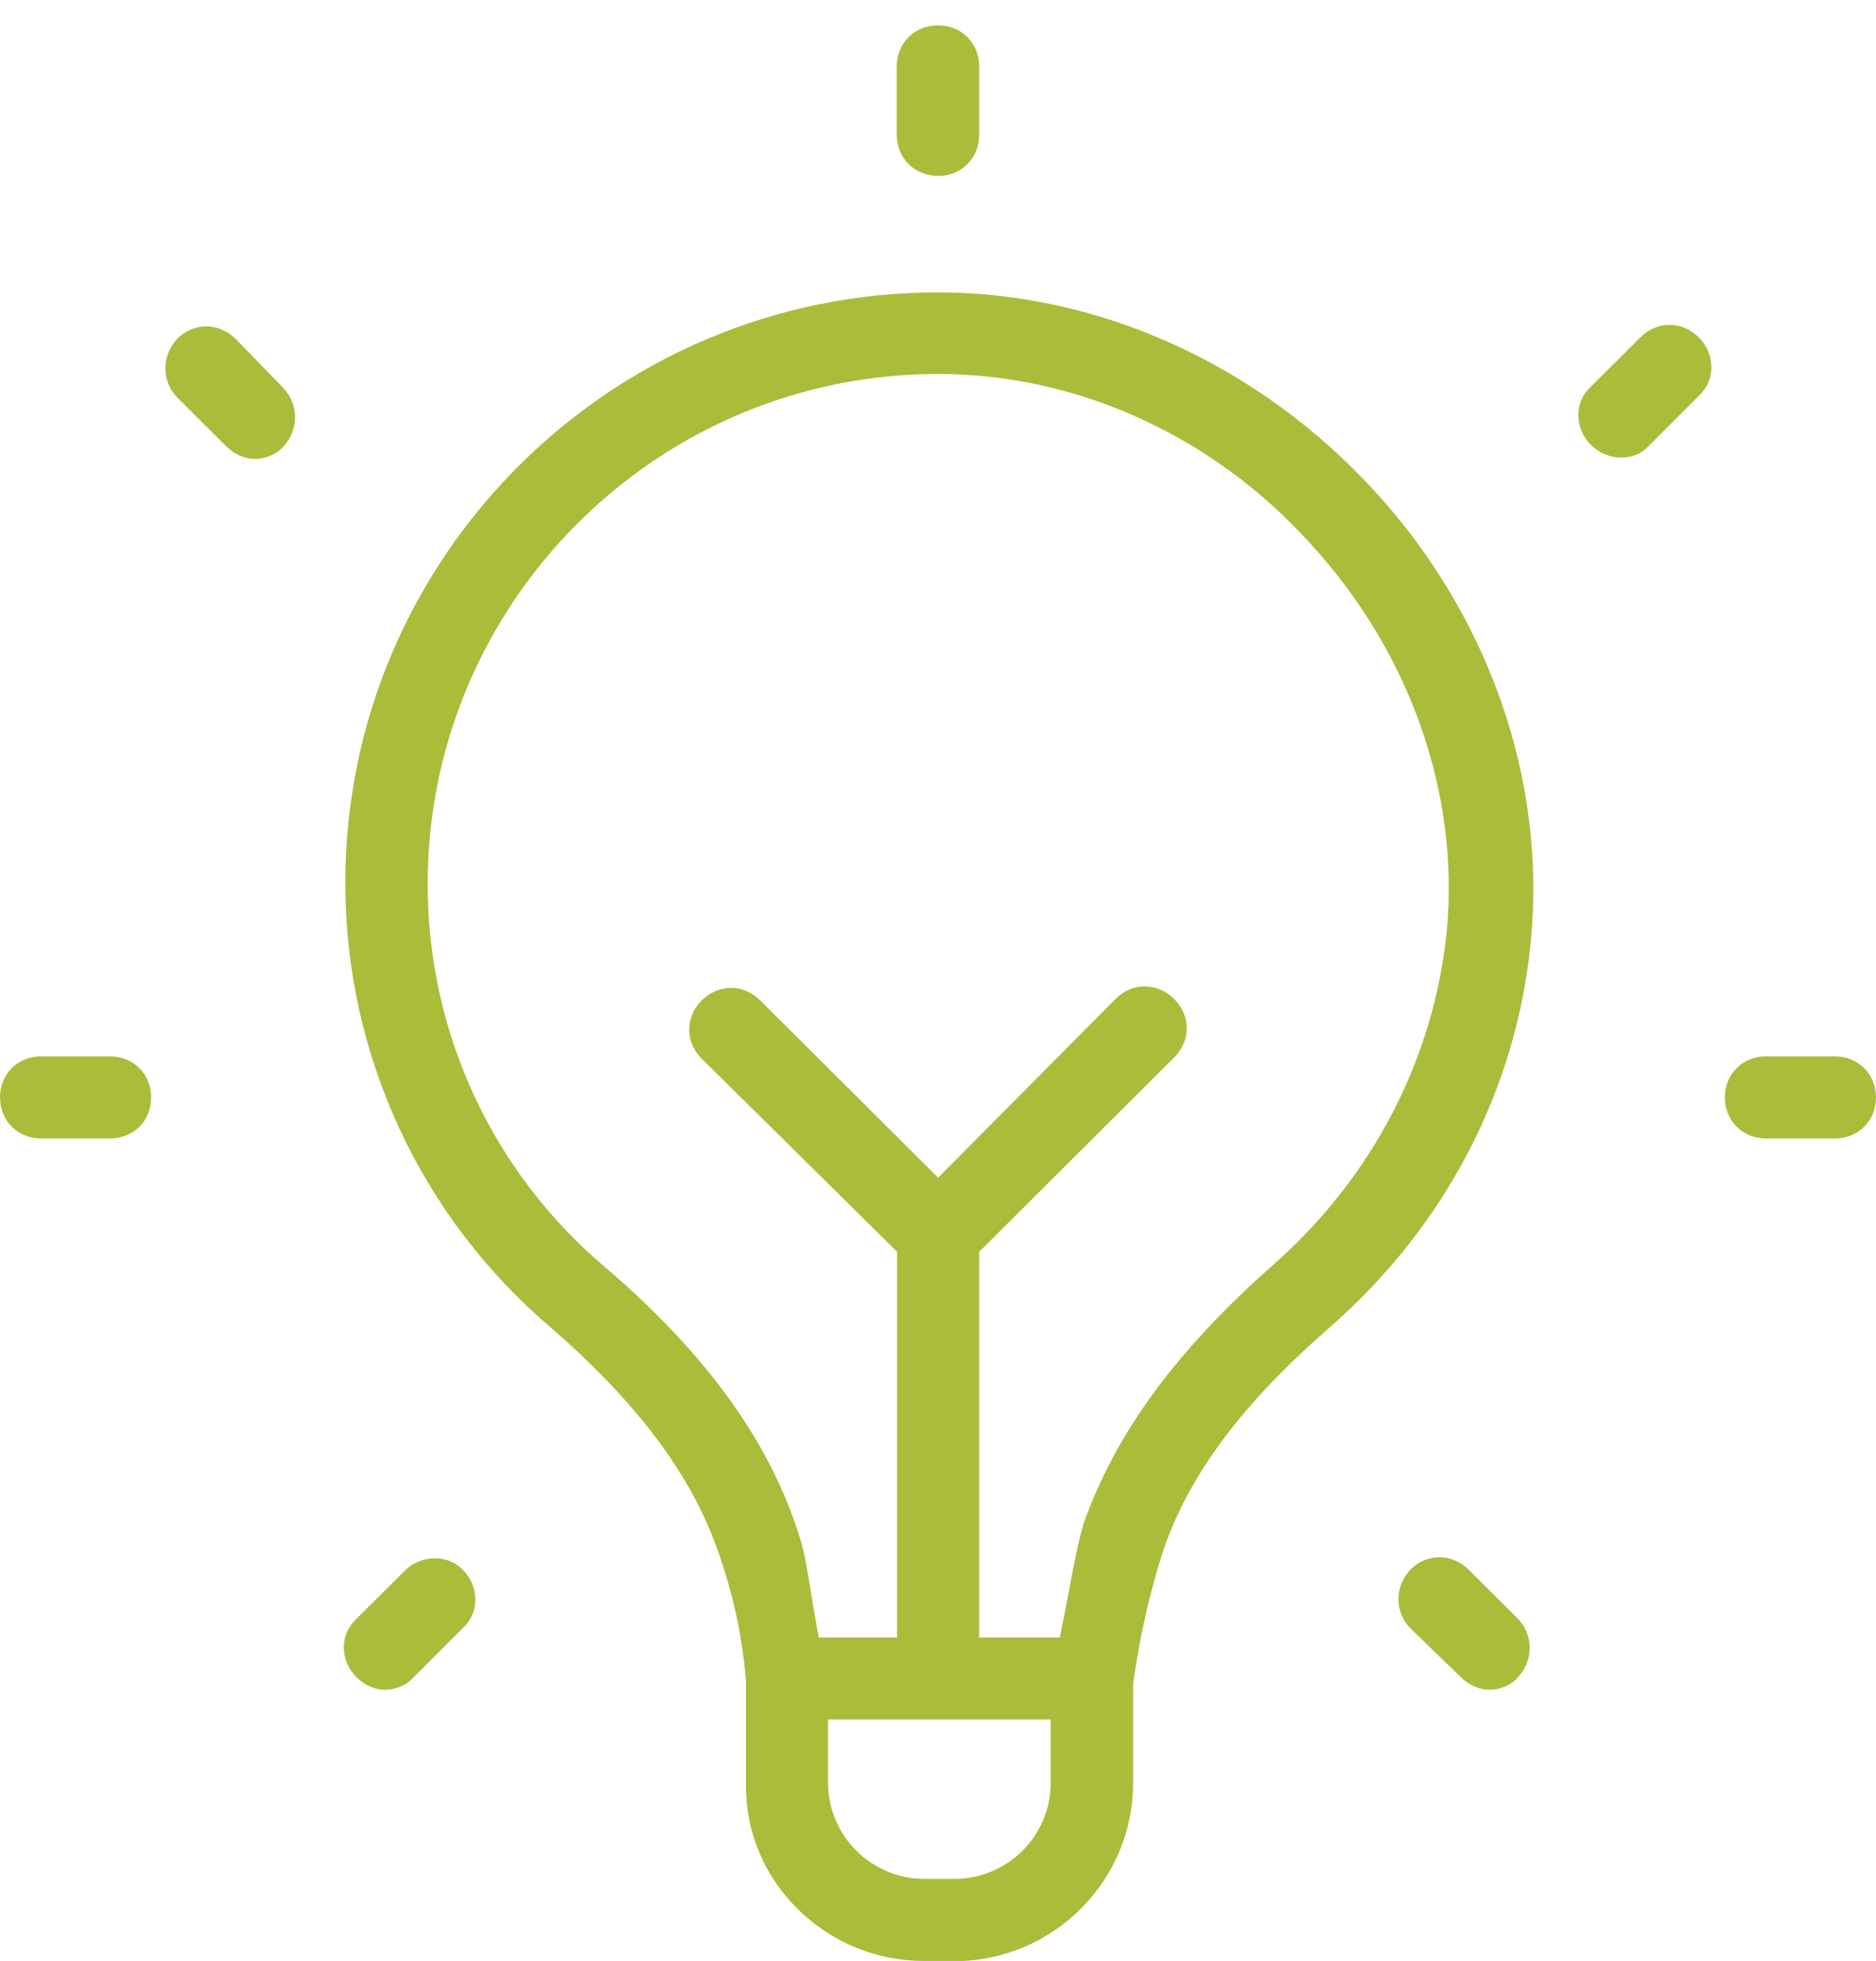 <svg xmlns="http://www.w3.org/2000/svg" width="67" height="70" viewBox="0 0 67 70" fill="none"><path d="M33.016 70.001C31.281 70.001 29.66 69.325 28.447 68.105C27.258 66.908 26.616 65.329 26.64 63.66V59.987C26.52 58.545 26.232 57.121 25.775 55.769C24.875 52.904 22.941 50.242 19.717 47.43C15.022 43.452 12.332 37.661 12.332 31.524C12.332 19.894 21.825 10.437 33.497 10.437C39.285 10.437 44.971 13.027 49.107 17.543C53.196 22.018 55.226 27.869 54.673 33.587C54.175 38.876 51.623 43.769 47.498 47.376C44.364 50.104 42.473 52.635 41.548 55.339C41.068 56.822 40.72 58.354 40.48 60.023L40.468 60.106V63.648C40.468 67.153 37.603 70.007 34.085 70.007H33.016V70.001ZM29.576 63.642C29.576 65.532 31.119 67.07 33.016 67.07H34.085C35.982 67.07 37.525 65.532 37.525 63.642V61.381H29.57V63.642H29.576ZM40.894 35.215C41.278 35.215 41.65 35.376 41.938 35.663C42.533 36.255 42.533 37.153 41.938 37.745L34.968 44.69V58.455H37.85L38.042 57.492C38.096 57.211 38.15 56.924 38.204 56.643C38.348 55.871 38.486 55.135 38.702 54.376C39.861 51.127 42.029 48.184 45.505 45.121C49.023 42.01 51.215 37.787 51.671 33.229C52.127 28.323 50.362 23.298 46.826 19.434C43.349 15.569 38.486 13.35 33.503 13.35C23.452 13.35 15.274 21.521 15.274 31.566C15.274 36.86 17.592 41.849 21.626 45.247C25.241 48.34 27.517 51.498 28.567 54.896C28.741 55.446 28.837 56.069 28.945 56.733C28.988 56.978 29.024 57.223 29.066 57.468L29.24 58.455H32.038V44.684L25.061 37.793C24.466 37.201 24.466 36.303 25.061 35.711C25.349 35.424 25.721 35.263 26.105 35.263C26.49 35.263 26.862 35.424 27.15 35.711L33.503 42.04L39.849 35.651C40.137 35.364 40.504 35.209 40.894 35.209V35.215Z" fill="#ABBC3B"></path><path d="M33.498 6.278C32.664 6.278 32.027 5.65 32.027 4.813V2.372C32.027 1.54 32.658 0.906 33.498 0.906C34.339 0.906 34.969 1.534 34.969 2.372V4.819C34.969 5.65 34.339 6.284 33.498 6.284V6.278Z" fill="#ABBC3B"></path><path d="M9.102 16.383C8.748 16.383 8.363 16.216 8.081 15.935L6.322 14.182C5.764 13.596 5.764 12.68 6.346 12.076C6.616 11.807 6.989 11.651 7.373 11.651C7.757 11.651 8.129 11.813 8.418 12.1L10.111 13.841C10.681 14.439 10.681 15.354 10.105 15.959C9.871 16.222 9.468 16.383 9.108 16.383H9.102Z" fill="#ABBC3B"></path><path d="M53.197 60.321C52.842 60.321 52.458 60.153 52.176 59.872L50.351 58.107C49.804 57.533 49.804 56.618 50.387 56.014C50.657 55.744 51.023 55.589 51.413 55.589C51.804 55.589 52.17 55.75 52.458 56.038L54.217 57.79C54.776 58.377 54.776 59.292 54.193 59.896C53.959 60.159 53.557 60.321 53.197 60.321Z" fill="#ABBC3B"></path><path d="M1.471 40.64C0.636 40.64 0 40.012 0 39.175C0 38.337 0.63 37.709 1.471 37.709H3.927C4.761 37.709 5.398 38.337 5.398 39.175C5.398 40.012 4.767 40.64 3.927 40.64H1.471Z" fill="#ABBC3B"></path><path d="M63.073 40.64C62.238 40.64 61.602 40.012 61.602 39.175C61.602 38.337 62.232 37.709 63.073 37.709H65.528C66.363 37.709 66.999 38.337 66.999 39.175C66.999 40.012 66.369 40.64 65.528 40.64H63.073Z" fill="#ABBC3B"></path><path d="M13.752 60.322C13.398 60.322 13.014 60.154 12.732 59.873C12.438 59.58 12.275 59.197 12.281 58.791C12.281 58.414 12.438 58.067 12.708 57.809L14.491 56.033C14.761 55.776 15.139 55.626 15.53 55.626C15.92 55.626 16.262 55.77 16.526 56.033C16.82 56.326 16.983 56.709 16.977 57.115C16.977 57.492 16.82 57.839 16.55 58.097L14.725 59.921C14.509 60.154 14.113 60.322 13.752 60.322Z" fill="#ABBC3B"></path><path d="M57.896 16.334C57.494 16.334 57.116 16.172 56.822 15.885C56.527 15.592 56.365 15.209 56.371 14.802C56.371 14.425 56.527 14.078 56.797 13.821L58.581 12.044C58.869 11.757 59.241 11.596 59.626 11.596C60.01 11.596 60.382 11.757 60.67 12.044C60.964 12.338 61.127 12.72 61.12 13.127C61.12 13.504 60.964 13.851 60.694 14.108L58.869 15.933C58.641 16.19 58.281 16.334 57.896 16.334Z" fill="#ABBC3B"></path></svg>